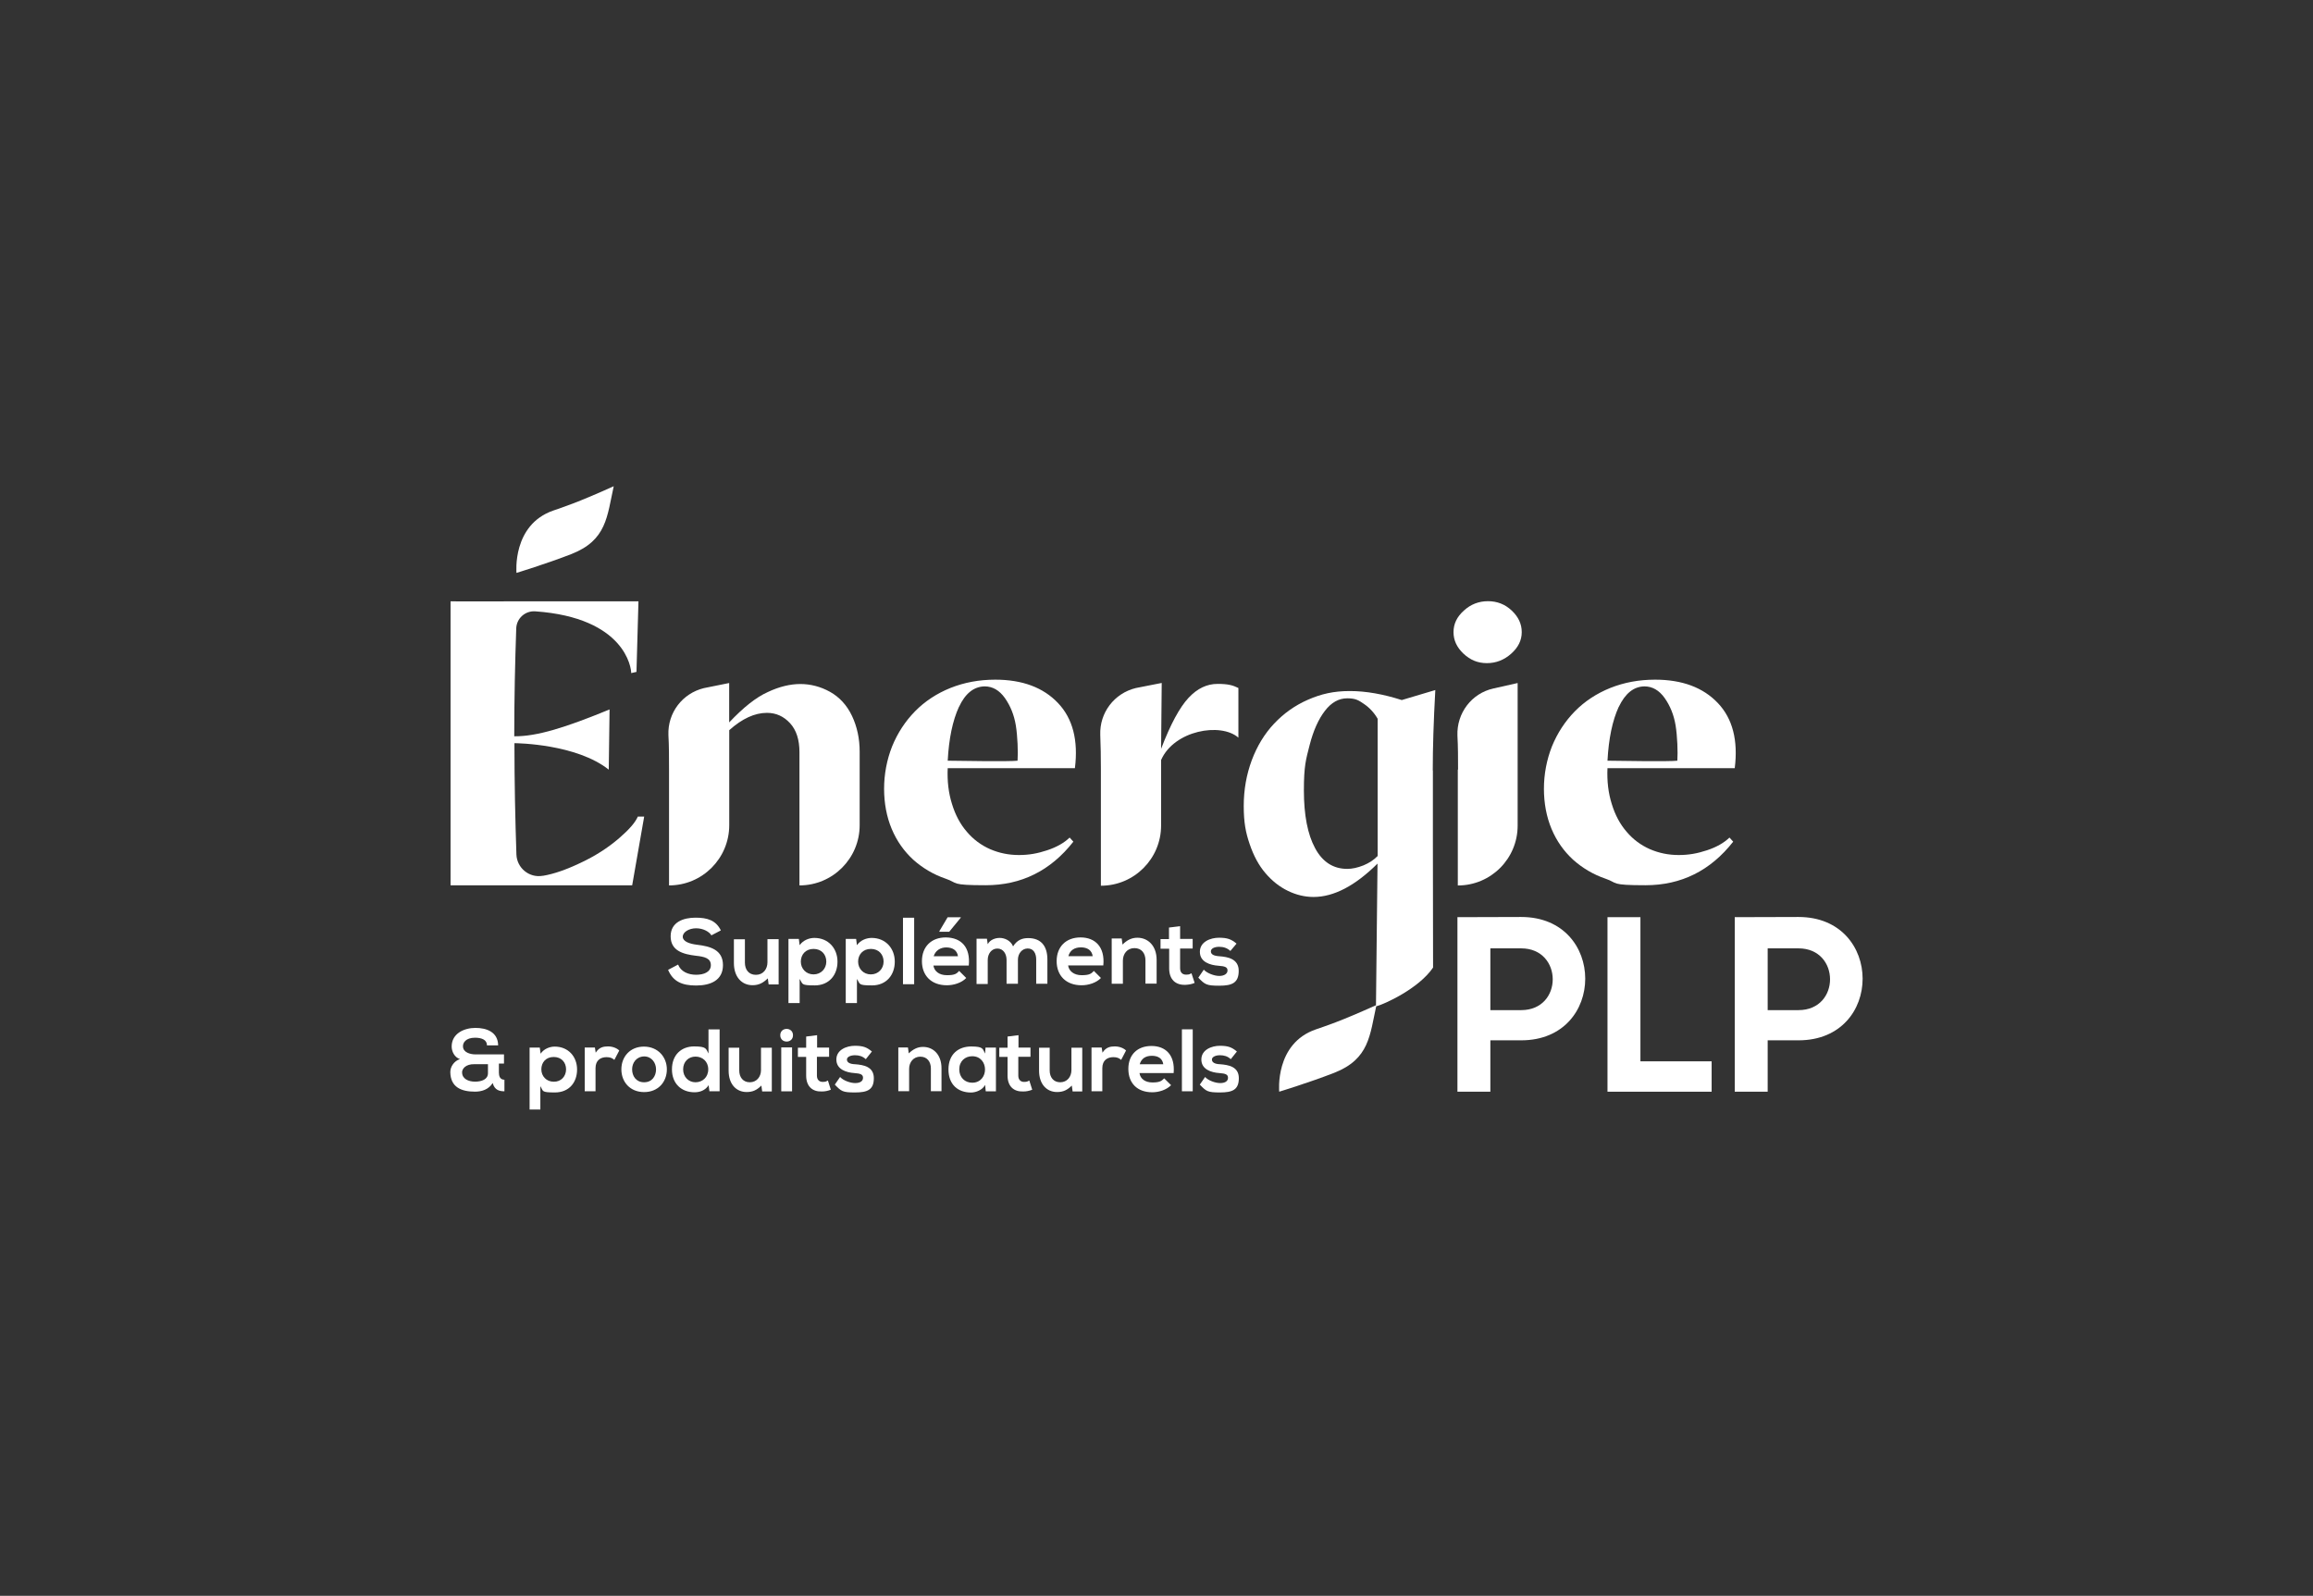 <svg xmlns="http://www.w3.org/2000/svg" id="Layer_1" data-name="Layer 1" viewBox="0 0 372.24 256.82"><rect x="0" y="0" width="372.24" height="256.82" fill="#333333" stroke="none"/><defs><style>      .cls-1 {        fill: #fff;      }    </style></defs><path class="cls-1" d="m102.65,131.41c-.41.95-1.39,2.08-3,3.47-1.83,1.58-3.91,2.9-6.22,3.98-2.31,1.1-4.33,1.8-6.03,2.08h-.06c-2.15.38-4.14-1.23-4.23-3.41-.19-5.65-.32-11.62-.32-17.93.47,0,9.97.13,15.18,4.26l.13-9.69c-7.13,2.93-11.71,4.36-15.34,4.32,0-6.12.13-11.9.32-17.36.06-1.61,1.42-2.84,3.03-2.75,14.52,1.01,15.5,9.18,15.47,9.94l.85-.19.32-11.36h-15.09c-6.56,0-15.15.03-15.15,0v45.7h29.23l1.93-11.05h-1.01v-.03Z"></path><path class="cls-1" d="m83.11,92.2s4.77-1.45,8.84-3.03c5.71-2.24,5.74-6.06,6.82-10.92-6,2.71-8.21,3.38-9.72,3.91-6.66,2.3-5.93,10.04-5.93,10.04"></path><path class="cls-1" d="m258.7,123.55c-.1,2.15.13,4.07.69,5.84.54,1.77,1.33,3.25,2.4,4.48,1.04,1.23,2.3,2.15,3.72,2.78,1.45.63,3,.95,4.64.95s3-.25,4.55-.76c1.55-.51,2.75-1.2,3.63-2.05l.6.66c-3.66,4.67-8.36,7.01-14.11,7.01s-4.39-.35-6.41-1.04c-2.02-.69-3.76-1.74-5.24-3.06-1.48-1.36-2.65-3-3.47-4.95-.82-1.96-1.23-4.14-1.23-6.47s.44-4.67,1.29-6.82c.88-2.15,2.11-4.04,3.69-5.65,1.58-1.61,3.5-2.87,5.71-3.76,2.21-.88,4.61-1.33,7.2-1.33,4.36,0,7.73,1.26,10.1,3.76,2.37,2.49,3.28,6,2.72,10.48h-20.48v-.06Zm1.8-9.78c-1.01,2.21-1.61,5.08-1.8,8.65,1.83.03,10.04.16,11.24,0,.1-1.36,0-3.98-.28-5.68-.28-1.7-.88-3.16-1.77-4.42-.88-1.23-1.96-1.86-3.25-1.86-1.74.03-3.09,1.14-4.13,3.31"></path><path class="cls-1" d="m152.52,123.55c-.1,2.15.13,4.07.69,5.84.54,1.77,1.33,3.25,2.4,4.48,1.04,1.23,2.3,2.15,3.72,2.78,1.45.63,3,.95,4.64.95s3-.25,4.54-.76c1.55-.51,2.75-1.2,3.63-2.05l.6.66c-3.66,4.67-8.36,7.01-14.11,7.01s-4.39-.35-6.41-1.04c-2.02-.69-3.76-1.74-5.24-3.06-1.48-1.36-2.65-3-3.47-4.95-.82-1.96-1.23-4.14-1.23-6.47s.44-4.67,1.29-6.82c.88-2.15,2.11-4.04,3.69-5.65,1.58-1.61,3.5-2.87,5.71-3.76,2.21-.88,4.61-1.33,7.2-1.33,4.36,0,7.73,1.26,10.1,3.76,2.37,2.49,3.28,6,2.72,10.48h-20.48v-.06Zm1.8-9.78c-1.01,2.21-1.61,5.08-1.8,8.65,1.83.03,10.04.16,11.24,0,.1-1.36,0-3.98-.28-5.68-.28-1.7-.88-3.16-1.77-4.42-.88-1.23-1.96-1.86-3.25-1.86-1.74.03-3.12,1.14-4.13,3.31"></path><path class="cls-1" d="m235.59,98.26c1.1-1.01,2.4-1.51,3.88-1.51s2.75.5,3.82,1.51c1.07,1.01,1.61,2.15,1.61,3.47s-.57,2.46-1.7,3.47c-1.14,1.01-2.43,1.52-3.91,1.52s-2.68-.51-3.76-1.52c-1.07-1.01-1.61-2.15-1.61-3.47s.54-2.46,1.67-3.47"></path><path class="cls-1" d="m234.65,123.83c0-1.8,0-3.63-.1-5.46-.13-3.6,2.27-6.79,5.78-7.57l3.91-.88v22.95c0,5.3-4.29,9.63-9.63,9.63v-18.65h.03Z"></path><path class="cls-1" d="m117.36,117.49v15.31c0,5.33-4.32,9.69-9.69,9.69v-18.78c0-1.89,0-3.69-.1-5.43-.13-3.57,2.24-6.69,5.71-7.54l4.07-.82v6.34c2.27-2.4,4.32-4.04,6.22-4.89,1.86-.88,3.63-1.29,5.24-1.29s3.25.41,4.77,1.26c1.52.85,2.72,2.15,3.54,3.88.82,1.74,1.23,3.66,1.23,5.74v11.84c0,5.33-4.32,9.69-9.69,9.69v-21.43c0-2.02-.5-3.57-1.51-4.67-1.01-1.1-2.24-1.67-3.72-1.67-1.96,0-3.98.92-6.06,2.78"></path><path class="cls-1" d="m186.96,109.91l-.1,10.6c1.52-3.98,3-6.69,4.42-8.21,1.42-1.52,2.97-2.24,4.67-2.24s2.46.22,3.35.66v7.99c-2.84-2.49-10.35-1.17-12.44,3.6v10.54c0,5.33-4.32,9.69-9.69,9.69v-18.84c0-1.89-.03-3.69-.1-5.43-.13-3.57,2.24-6.69,5.71-7.54l4.17-.82Z"></path><path class="cls-1" d="m230.58,123.99c0-3.63.13-7.92.41-12.94l-5.4,1.61c-2.97-.95-5.74-1.45-8.36-1.45s-4.61.47-6.72,1.39c-2.11.92-3.91,2.21-5.46,3.85-1.55,1.64-2.75,3.63-3.6,5.9-.85,2.3-1.29,4.73-1.29,7.36s.31,4.26.95,6.12c.63,1.86,1.45,3.41,2.53,4.67,1.07,1.26,2.27,2.21,3.63,2.87,1.36.66,2.75.98,4.13.98,3.25,0,6.69-1.8,10.29-5.37l-.25,22.98c1.29-.32,6.88-2.84,9.19-6.25,0-1.17-.03-19.35-.03-20.55v-11.17Zm-8.9,13.79c-.57.6-1.33,1.1-2.24,1.48-.95.38-1.83.57-2.62.57-2.24,0-3.98-1.1-5.18-3.34-1.2-2.21-1.8-5.34-1.8-9.28s.32-4.95.92-7.29c.6-2.34,1.42-4.17,2.46-5.52,1.04-1.36,2.24-2.02,3.6-2.02s1.83.32,2.71.92c.88.6,1.61,1.39,2.18,2.37v22.13h-.03Z"></path><path class="cls-1" d="m205.86,175.69s4.77-1.45,8.84-3.03c5.71-2.24,5.74-6.06,6.82-10.92-6,2.71-8.21,3.38-9.72,3.91-6.69,2.27-5.93,10.04-5.93,10.04Z"></path><path class="cls-1" d="m114.49,150.53c-.35-.6-1.33-1.14-2.46-1.14s-2.15.6-2.15,1.36,1.07,1.14,2.3,1.29c2.15.25,4.17.82,4.17,3.28s-2.02,3.28-4.32,3.28-3.72-.66-4.51-2.52l1.61-.85c.44,1.14,1.64,1.64,2.9,1.64s2.37-.44,2.37-1.55-1.01-1.36-2.4-1.51c-2.11-.25-4.07-.82-4.07-3.13s2.08-3,4.01-3,3.28.44,4.07,2.05l-1.51.79Z"></path><path class="cls-1" d="m119.88,151.1v3.82c0,1.1.6,1.96,1.77,1.96s1.86-.92,1.86-2.02v-3.72h1.8v7.29h-1.61l-.13-.98c-.76.73-1.45,1.1-2.46,1.1-1.74,0-3-1.33-3-3.57v-3.82h1.77v-.06Z"></path><path class="cls-1" d="m126.89,161.42v-10.32h1.67l.13,1.01c.57-.82,1.55-1.17,2.37-1.17,2.24,0,3.72,1.67,3.72,3.82s-1.36,3.82-3.66,3.82-1.89-.22-2.43-1.04v3.88h-1.8Zm6.09-6.66c0-1.14-.76-2.05-2.05-2.05s-2.05.92-2.05,2.05.85,2.05,2.05,2.05,2.05-.92,2.05-2.05"></path><path class="cls-1" d="m136.11,161.42v-10.32h1.67l.13,1.01c.57-.82,1.55-1.17,2.37-1.17,2.24,0,3.72,1.67,3.72,3.82s-1.36,3.82-3.66,3.82-1.89-.22-2.43-1.04v3.88h-1.8Zm6.09-6.66c0-1.14-.76-2.05-2.05-2.05s-2.05.92-2.05,2.05.85,2.05,2.05,2.05,2.05-.92,2.05-2.05"></path><rect class="cls-1" x="145.32" y="147.69" width="1.8" height="10.7"></rect><path class="cls-1" d="m155.9,155.39h-5.68c.13.88.88,1.55,2.18,1.55s1.55-.25,1.96-.69l1.14,1.14c-.76.79-2.02,1.17-3.12,1.17-2.49,0-4.01-1.55-4.01-3.88s1.51-3.82,3.85-3.82c2.46.03,3.98,1.55,3.69,4.54m-5.65-1.51h3.91c-.13-.95-.85-1.42-1.89-1.42-.95,0-1.74.51-2.02,1.42Zm4.36-6.28h-2.11l-1.33,2.24v.1h1.58l1.86-2.27v-.06Z"></path><path class="cls-1" d="m161.99,158.36v-3.88c0-.95-.51-1.83-1.48-1.83s-1.55.88-1.55,1.83v3.88h-1.8v-7.29h1.67l.13.88c.38-.73,1.23-1.01,1.93-1.01s1.74.35,2.15,1.36c.66-1.04,1.48-1.33,2.43-1.33,2.05,0,3.09,1.26,3.09,3.44v3.91h-1.8v-3.91c0-.95-.41-1.77-1.36-1.77s-1.58.85-1.58,1.8v3.88h-1.83v.03Z"></path><path class="cls-1" d="m171.9,155.39c.13.88.92,1.55,2.18,1.55s1.55-.25,1.96-.69l1.14,1.14c-.76.79-2.02,1.17-3.12,1.17-2.49,0-4.01-1.55-4.01-3.88s1.51-3.82,3.85-3.82,3.95,1.52,3.66,4.51h-5.65v.03Zm3.95-1.51c-.13-.95-.85-1.42-1.89-1.42s-1.77.47-2.02,1.42h3.91Z"></path><path class="cls-1" d="m184.34,158.36v-3.82c0-1.1-.6-1.96-1.77-1.96s-1.86.92-1.86,2.02v3.72h-1.8v-7.29h1.61l.13.98c.73-.73,1.48-1.1,2.4-1.1,1.7,0,3.09,1.29,3.09,3.57v3.82h-1.8v.06Z"></path><path class="cls-1" d="m189.92,149.05v2.05h2.02v1.55h-2.02v3.16c0,.69.38,1.04.95,1.04s.6-.09.88-.22l.51,1.55c-.51.22-.95.28-1.48.31-1.58.06-2.62-.85-2.62-2.65v-3.16h-1.39v-1.55h1.36v-1.86l1.8-.22Z"></path><path class="cls-1" d="m198,153.03c-.51-.47-1.1-.66-1.8-.66s-1.33.25-1.33.73.44.73,1.36.79c1.36.1,3.12.41,3.12,2.34s-1.04,2.4-3.12,2.4-2.31-.19-3.38-1.29l.88-1.29c.51.57,1.7,1.01,2.49,1.01s1.33-.35,1.33-.88-.41-.69-1.45-.76c-1.36-.1-3-.6-3-2.24s1.74-2.27,3.06-2.27,1.99.22,2.84.95l-1.01,1.2Z"></path><path class="cls-1" d="m80.3,172.69c0,.6.25,1.07.88,1.07v1.86c-.76,0-1.58-.16-1.89-1.33-.66,1.07-1.8,1.39-2.84,1.39-2.18,0-3.95-.69-3.98-3.16,0-.85.6-1.77,1.55-2.08-.88-.28-1.33-1.23-1.33-2.02,0-2.11,2.02-3,3.82-3s3.63.66,3.66,2.81h-1.8c0-.92-.88-1.23-1.93-1.23-1.48,0-1.96.82-1.93,1.39,0,1.01,1.26,1.29,1.93,1.29h4.67v1.48h-.82v1.52Zm-5.93-.1c0,1.04,1.04,1.48,2.08,1.48s2.08-.35,2.08-1.36v-1.45h-2.18c-1.39-.03-1.99.73-1.99,1.33Z"></path><path class="cls-1" d="m85.23,178.56v-9.97h1.64l.13.98c.54-.79,1.48-1.14,2.27-1.14,2.18,0,3.6,1.61,3.6,3.69s-1.29,3.69-3.57,3.69-1.83-.22-2.34-1.01v3.76h-1.74Zm5.87-6.47c0-1.1-.73-1.99-1.99-1.99s-1.99.88-1.99,1.99.82,1.99,1.99,1.99c1.2.03,1.99-.88,1.99-1.99"></path><path class="cls-1" d="m95.74,168.59l.13.82c.54-.88,1.26-1.01,1.99-1.01s1.42.28,1.8.66l-.79,1.51c-.35-.31-.69-.44-1.26-.44-.92,0-1.77.47-1.77,1.77v3.72h-1.74v-7.04h1.64Z"></path><path class="cls-1" d="m107.32,172.09c0,2.02-1.39,3.66-3.66,3.66s-3.66-1.64-3.66-3.66,1.39-3.66,3.63-3.66,3.69,1.67,3.69,3.66m-5.59,0c0,1.07.63,2.08,1.93,2.08s1.92-1.01,1.92-2.08-.72-2.08-1.92-2.08c-1.26.03-1.93,1.04-1.93,2.08"></path><path class="cls-1" d="m115.81,165.65v9.97h-1.64l-.13-.98c-.54.85-1.42,1.14-2.27,1.14-2.08,0-3.63-1.36-3.63-3.69s1.51-3.69,3.57-3.69,1.89.41,2.31,1.14v-3.88h1.8Zm-5.87,6.44c0,1.23.88,2.08,1.99,2.08s2.05-.79,2.05-2.08-.95-2.05-2.05-2.05-1.99.79-1.99,2.05"></path><path class="cls-1" d="m118.97,168.59v3.69c0,1.07.6,1.89,1.7,1.89s1.8-.88,1.8-1.96v-3.6h1.74v7.04h-1.55l-.13-.95c-.73.73-1.39,1.04-2.37,1.04-1.67,0-2.9-1.26-2.9-3.44v-3.69h1.7v-.03Z"></path><path class="cls-1" d="m127.62,166.6c0,1.36-2.05,1.36-2.05,0s2.05-1.36,2.05,0m-1.89,9.03h1.74v-7.07h-1.74v7.07Z"></path><path class="cls-1" d="m131.5,166.6v1.99h1.93v1.48h-1.96v3.03c0,.66.38,1.01.92,1.01s.6-.1.85-.22l.47,1.48c-.51.19-.92.28-1.45.28-1.52.06-2.52-.82-2.52-2.56v-3h-1.33v-1.48h1.33v-1.8l1.77-.22Z"></path><path class="cls-1" d="m139.33,170.45c-.51-.47-1.07-.63-1.74-.63s-1.29.25-1.29.69.41.73,1.33.76c1.33.1,3,.38,3,2.24s-1.01,2.3-3.03,2.3-2.21-.19-3.25-1.26l.85-1.23c.51.57,1.64.98,2.43.98s1.26-.31,1.26-.85-.41-.69-1.39-.76c-1.33-.09-2.9-.6-2.9-2.18s1.67-2.21,2.97-2.21,1.92.22,2.75.92l-.98,1.23Z"></path><path class="cls-1" d="m149.81,175.63v-3.69c0-1.07-.6-1.89-1.7-1.89s-1.8.88-1.8,1.96v3.6h-1.74v-7.04h1.55l.13.95c.73-.69,1.42-1.04,2.3-1.04,1.64,0,2.97,1.23,2.97,3.44v3.69h-1.7v.03Z"></path><path class="cls-1" d="m158.61,168.59h1.67v7.04h-1.64l-.1-1.04c-.41.82-1.48,1.23-2.27,1.23-2.08,0-3.63-1.26-3.63-3.72s1.61-3.69,3.66-3.69,1.83.44,2.24,1.14l.06-.95Zm-4.23,3.5c0,1.33.92,2.15,2.08,2.15,2.75,0,2.75-4.26,0-4.26-1.14,0-2.08.79-2.08,2.11"></path><path class="cls-1" d="m163.91,166.6v1.99h1.93v1.48h-1.96v3.03c0,.66.38,1.01.92,1.01s.6-.1.85-.22l.47,1.48c-.5.19-.92.28-1.45.28-1.52.06-2.52-.82-2.52-2.56v-3h-1.33v-1.48h1.33v-1.8l1.77-.22Z"></path><path class="cls-1" d="m168.93,168.59v3.69c0,1.07.6,1.89,1.7,1.89s1.8-.88,1.8-1.96v-3.6h1.74v7.04h-1.55l-.13-.95c-.73.73-1.39,1.04-2.37,1.04-1.67,0-2.9-1.26-2.9-3.44v-3.69h1.7v-.03Z"></path><path class="cls-1" d="m177.3,168.59l.13.82c.54-.88,1.26-1.01,1.99-1.01s1.42.28,1.8.66l-.79,1.51c-.35-.31-.69-.44-1.26-.44-.92,0-1.77.47-1.77,1.77v3.72h-1.74v-7.04h1.64Z"></path><path class="cls-1" d="m183.39,172.72c.13.88.88,1.48,2.08,1.48s1.48-.25,1.89-.66l1.11,1.1c-.76.76-1.96,1.14-3.03,1.14-2.43,0-3.85-1.48-3.85-3.76s1.45-3.69,3.72-3.69,3.82,1.45,3.57,4.36h-5.49v.03Zm3.82-1.45c-.13-.92-.82-1.36-1.83-1.36s-1.7.44-1.96,1.36h3.79Z"></path><rect class="cls-1" x="190.21" y="165.65" width="1.74" height="9.97"></rect><path class="cls-1" d="m198.07,170.45c-.51-.47-1.07-.63-1.74-.63s-1.29.25-1.29.69.41.73,1.33.76c1.33.1,3,.38,3,2.24s-1.01,2.3-3.03,2.3-2.21-.19-3.25-1.26l.85-1.23c.51.57,1.64.98,2.43.98s1.26-.31,1.26-.85-.41-.69-1.39-.76c-1.33-.09-2.9-.6-2.9-2.18s1.67-2.21,2.97-2.21,1.92.22,2.75.92l-.98,1.23Z"></path><path class="cls-1" d="m244.81,167.42h-4.96v8.27h-5.3v-28.09c4.42,0,5.84-.03,10.26-.03,13.73,0,13.76,19.85,0,19.85m-4.96-4.86h4.96c6.79,0,6.75-9.94,0-9.94h-4.96v9.94Z"></path><polygon class="cls-1" points="264 147.6 264 170.8 275.46 170.8 275.46 175.69 258.7 175.69 258.7 147.6 264 147.6"></polygon><path class="cls-1" d="m289.44,167.42h-4.96v8.27h-5.3v-28.09c4.42,0,5.84-.03,10.26-.03,13.73,0,13.79,19.85,0,19.85m-4.96-4.86h4.96c6.79,0,6.75-9.94,0-9.94h-4.96v9.94Z"></path></svg>
